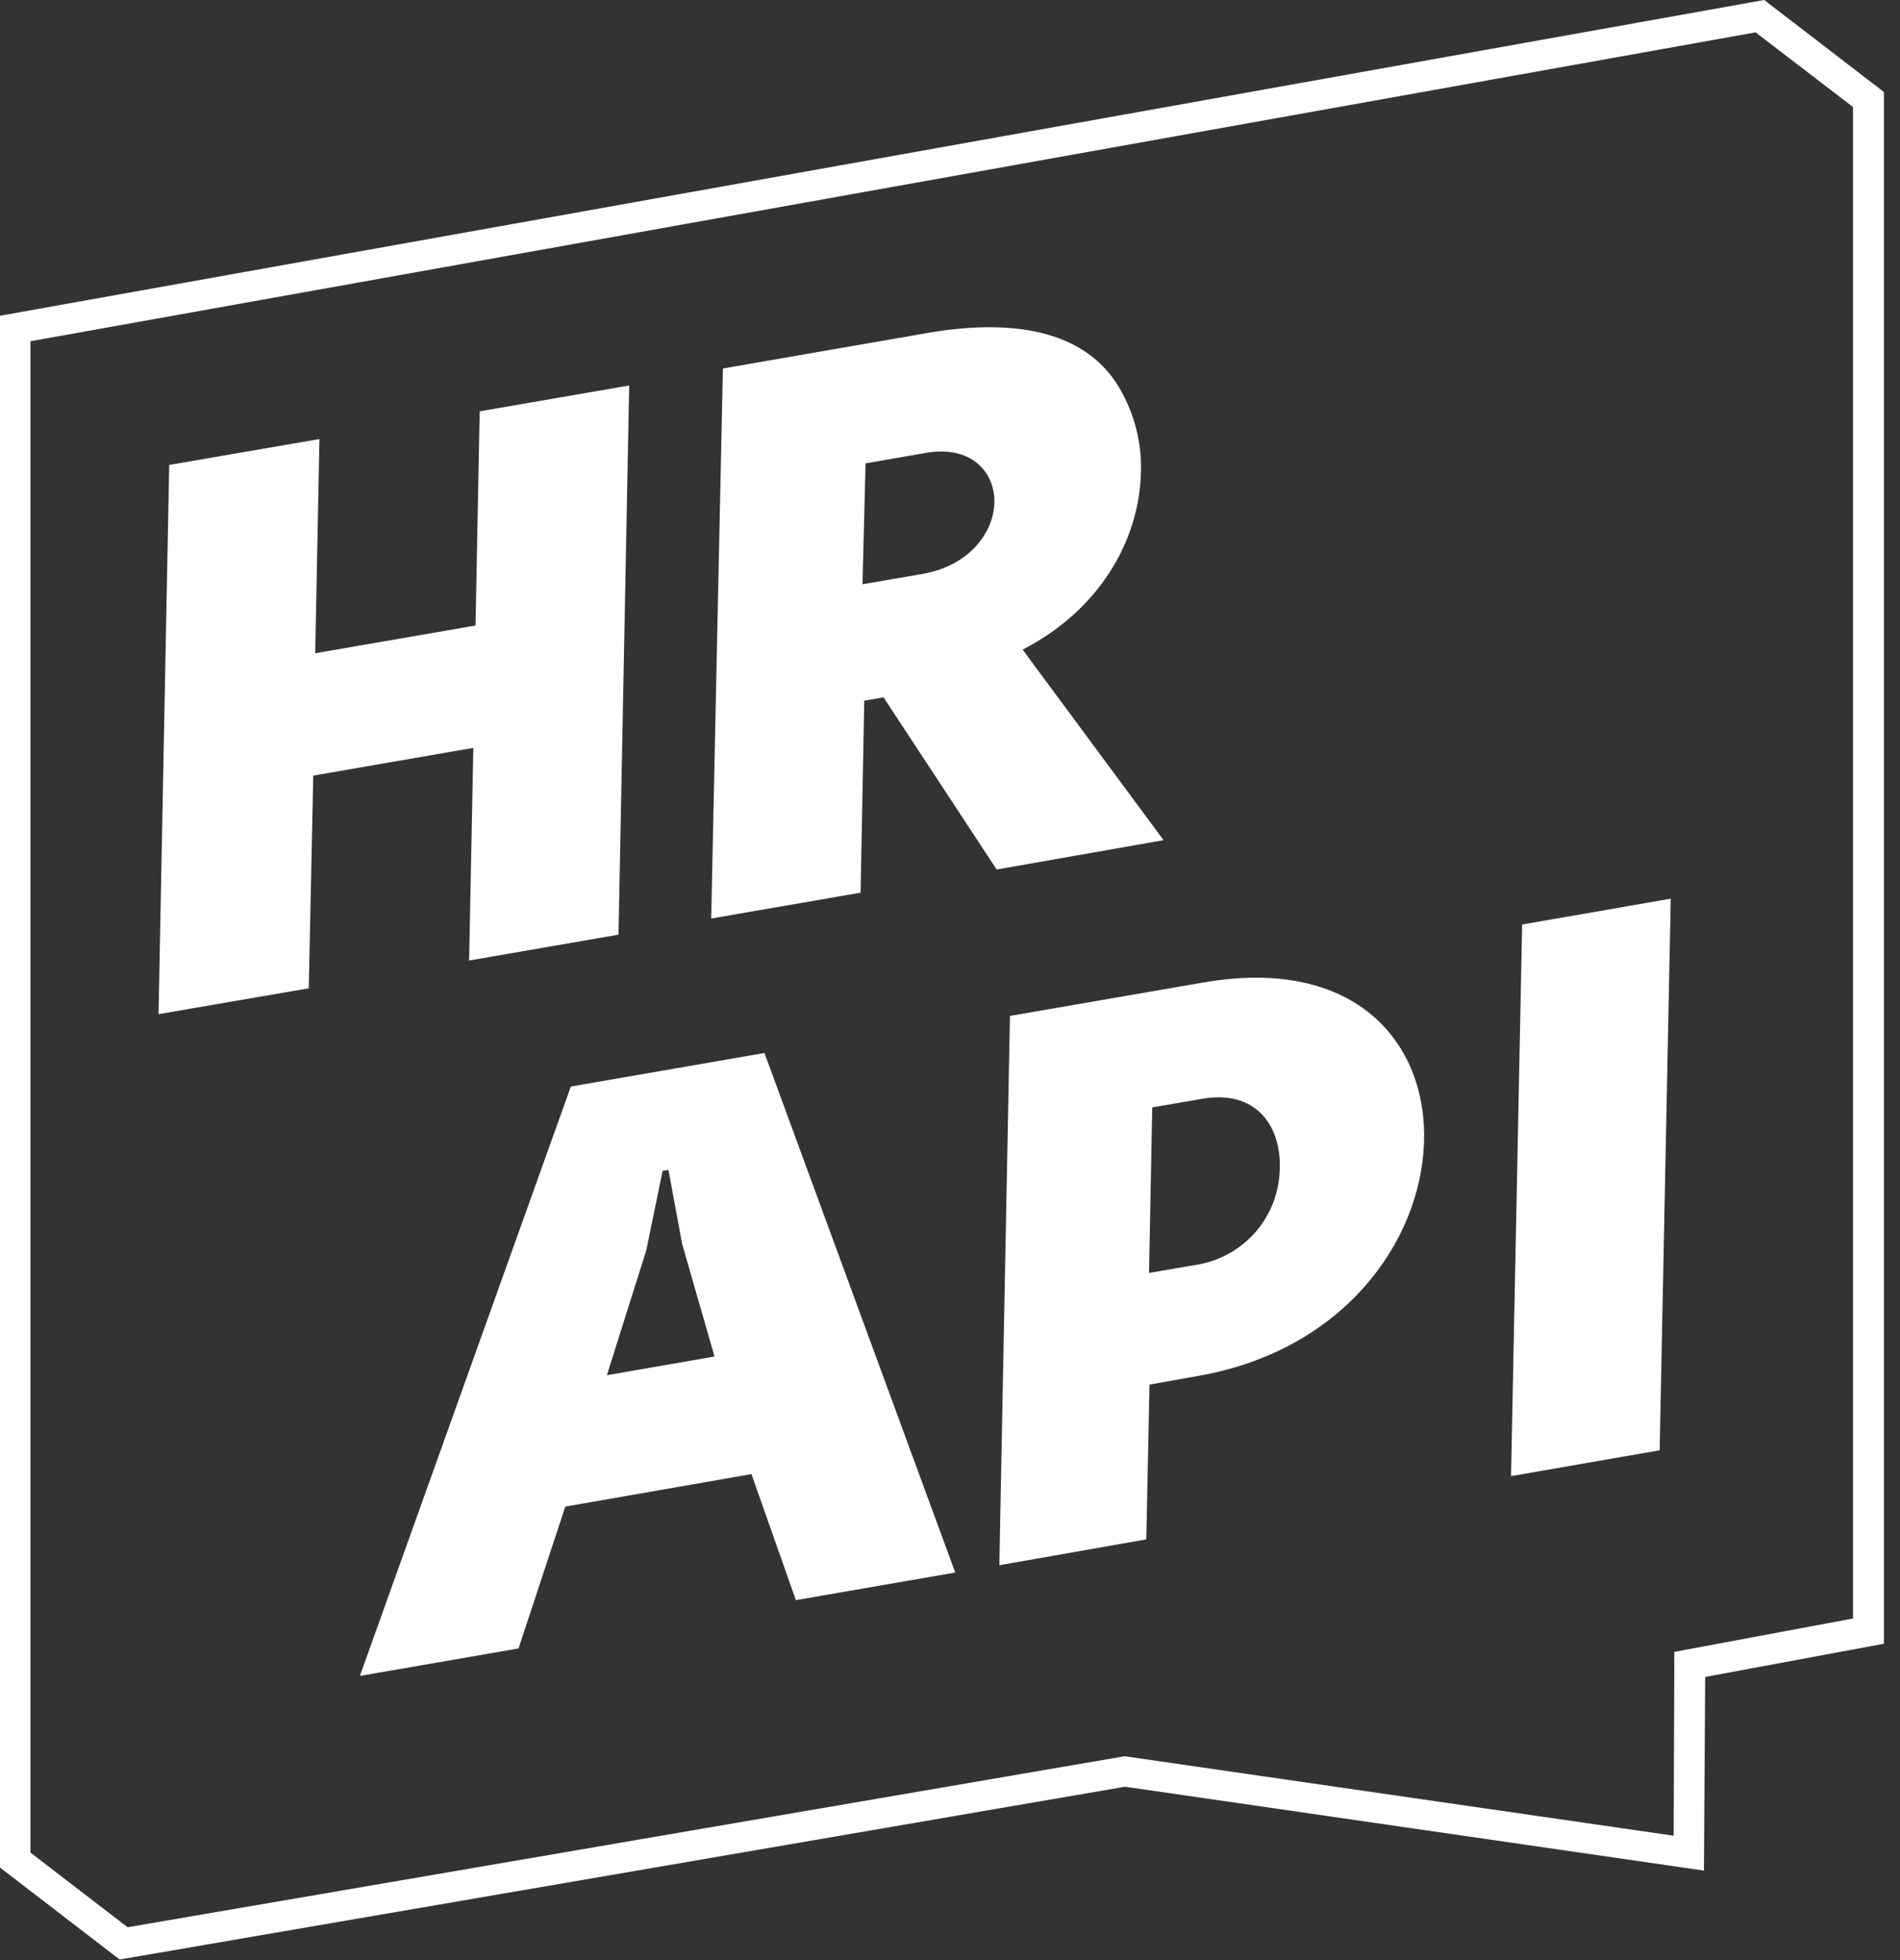 <svg width="32" height="33" viewBox="0 0 32 33" fill="none" xmlns="http://www.w3.org/2000/svg">
<rect x="0" y="0" width="32" height="33" fill="#333333" stroke="none"/>
<path d="M7.972 12.591L5.276 13.058L5.2 16.639L2.67 17.074L2.85 7.827L5.38 7.392L5.309 10.998L8.009 10.531L8.079 6.925L10.597 6.49L10.417 15.736L7.901 16.171L7.972 12.591Z" fill="white"/>
<path d="M19.597 14.145L16.786 14.639L14.88 11.74L14.556 11.797L14.494 15.029L11.978 15.464L12.175 6.204L15.619 5.606C17.052 5.359 18.205 5.567 18.787 6.427C19.1 6.904 19.249 7.469 19.212 8.038C19.157 9.14 18.5 10.281 17.223 10.937L19.597 14.145ZM15.539 9.662C16.425 9.508 16.828 8.82 16.735 8.283C16.661 7.862 16.281 7.505 15.593 7.625L14.578 7.801L14.526 9.837L15.539 9.662Z" fill="white"/>
<path d="M12.656 24.818L9.521 25.365L8.733 27.753L6.061 28.216L9.614 18.293L12.875 17.728L16.088 26.475L13.404 26.94L12.656 24.818ZM11.16 19.712L10.885 21.05L10.221 23.153L12.034 22.838L11.489 20.945L11.258 19.696L11.16 19.712Z" fill="white"/>
<path d="M19.306 25.917L16.831 26.352L17.01 17.104L20.286 16.538C22.847 16.103 24.043 17.571 23.983 19.241C23.924 20.911 22.621 22.741 20.174 23.166L19.36 23.311L19.306 25.917ZM21.554 19.668C21.577 18.967 21.164 18.341 20.25 18.499L19.406 18.644L19.352 21.431L20.196 21.286C20.575 21.215 20.917 21.015 21.165 20.72C21.412 20.425 21.55 20.054 21.554 19.668Z" fill="white"/>
<path d="M25.636 15.565L28.139 15.13L27.952 24.417L25.449 24.852L25.636 15.565Z" fill="white"/>
<path d="M2.015 32.99L0 31.442V5.316L29.713 0L31.729 1.549V27.674L28.719 28.233L28.698 31.493L18.948 30.081L2.015 32.99ZM0.513 31.19L2.149 32.447L18.942 29.568L28.188 30.906L28.2 27.811L31.209 27.249V1.802L29.568 0.545L0.513 5.745V31.19Z" fill="white"/>
</svg>
